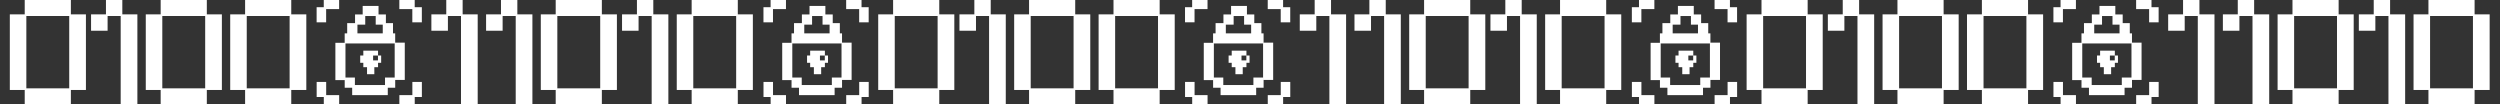<?xml version="1.0" encoding="UTF-8"?> <svg xmlns="http://www.w3.org/2000/svg" width="6132" height="256" viewBox="0 0 6132 256" fill="none"><rect x="0" y="0" width="6132" height="256" fill="#333333" stroke="none"/><g clip-path="url(#clip0_144_2840)"><path d="M60.616 256.817V220.689H24.086V35.229H60.616V-1.301H173.819V35.229H210.75V220.689H173.819V256.817H60.616ZM64.63 216.674H169.804V39.243H64.63V216.674ZM296.016 256.817V39.243H263.902V75.371H223.357V35.229H259.887V-1.301H300.03V35.229H336.962V256.817H296.016ZM394.084 256.817V220.689H357.554V35.229H394.084V-1.301H507.287V35.229H544.218V220.689H507.287V256.817H394.084ZM398.098 216.674H503.272V39.243H398.098V216.674ZM601.196 256.817V220.689H564.666V35.229H601.196V-1.301H714.399V35.229H751.33V220.689H714.399V256.817H601.196ZM605.21 216.674H710.384V39.243H605.21V216.674Z" fill="white"></path><path d="M2190.62 256.817V220.689H2154.09V35.229H2190.62V-1.301H2303.82V35.229H2340.75V220.689H2303.82V256.817H2190.62ZM2194.63 216.674H2299.8V39.243H2194.63V216.674ZM2426.02 256.817V39.243H2393.9V75.371H2353.36V35.229H2389.89V-1.301H2430.03V35.229H2466.96V256.817H2426.02ZM2524.08 256.817V220.689H2487.55V35.229H2524.08V-1.301H2637.29V35.229H2674.22V220.689H2637.29V256.817H2524.08ZM2528.1 216.674H2633.27V39.243H2528.1V216.674ZM2731.2 256.817V220.689H2694.67V35.229H2731.2V-1.301H2844.4V35.229H2881.33V220.689H2844.4V256.817H2731.2ZM2735.21 216.674H2840.38V39.243H2735.21V216.674Z" fill="white"></path><path d="M4320.62 256.817V220.689H4284.09V35.229H4320.62V-1.301H4433.82V35.229H4470.75V220.689H4433.82V256.817H4320.62ZM4324.63 216.674H4429.8V39.243H4324.63V216.674ZM4556.02 256.817V39.243H4523.9V75.371H4483.36V35.229H4519.89V-1.301H4560.03V35.229H4596.96V256.817H4556.02ZM4654.08 256.817V220.689H4617.55V35.229H4654.08V-1.301H4767.29V35.229H4804.22V220.689H4767.29V256.817H4654.08ZM4658.1 216.674H4763.27V39.243H4658.1V216.674ZM4861.2 256.817V220.689H4824.67V35.229H4861.2V-1.301H4974.4V35.229H5011.33V220.689H4974.4V256.817H4861.2ZM4865.21 216.674H4970.38V39.243H4865.21V216.674Z" fill="white"></path><path d="M1130.74 256.817V39.243H1098.63V75.371H1058.09V35.229H1094.62V-1.301H1134.76V35.229H1171.69V256.817H1130.74ZM1264.94 256.817V39.243H1232.83V75.371H1192.28V35.229H1228.81V-1.301H1268.95V35.229H1305.89V256.817H1264.94ZM1363.01 256.817V220.689H1326.48V35.229H1363.01V-1.301H1476.21V35.229H1513.14V220.689H1476.21V256.817H1363.01ZM1367.02 216.674H1472.2V39.243H1367.02V216.674ZM1598.41 256.817V39.243H1566.29V75.371H1525.75V35.229H1562.28V-1.301H1602.42V35.229H1639.35V256.817H1598.41ZM1696.48 256.817V220.689H1659.95V35.229H1696.48V-1.301H1809.68V35.229H1846.61V220.689H1809.68V256.817H1696.48ZM1700.49 216.674H1805.66V39.243H1700.49V216.674Z" fill="white"></path><path d="M3260.74 256.817V39.243H3228.63V75.371H3188.09V35.229H3224.62V-1.301H3264.76V35.229H3301.69V256.817H3260.74ZM3394.94 256.817V39.243H3362.83V75.371H3322.28V35.229H3358.81V-1.301H3398.95V35.229H3435.89V256.817H3394.94ZM3493.01 256.817V220.689H3456.48V35.229H3493.01V-1.301H3606.21V35.229H3643.14V220.689H3606.21V256.817H3493.01ZM3497.02 216.674H3602.2V39.243H3497.02V216.674ZM3728.41 256.817V39.243H3696.29V75.371H3655.75V35.229H3692.28V-1.301H3732.42V35.229H3769.35V256.817H3728.41ZM3826.48 256.817V220.689H3789.95V35.229H3826.48V-1.301H3939.68V35.229H3976.61V220.689H3939.68V256.817H3826.48ZM3830.49 216.674H3935.66V39.243H3830.49V216.674Z" fill="white"></path><path d="M5390.74 256.817V39.243H5358.63V75.371H5318.09V35.229H5354.62V-1.301H5394.76V35.229H5431.69V256.817H5390.74ZM5524.94 256.817V39.243H5492.83V75.371H5452.28V35.229H5488.81V-1.301H5528.95V35.229H5565.89V256.817H5524.94ZM5623.01 256.817V220.689H5586.48V35.229H5623.01V-1.301H5736.21V35.229H5773.14V220.689H5736.21V256.817H5623.01ZM5627.02 216.674H5732.2V39.243H5627.02V216.674ZM5858.41 256.817V39.243H5826.29V75.371H5785.75V35.229H5822.28V-1.301H5862.42V35.229H5899.35V256.817H5858.41ZM5956.48 256.817V220.689H5919.95V35.229H5956.48V-1.301H6069.68V35.229H6106.61V220.689H6069.68V256.817H5956.48ZM5960.49 216.674H6065.66V39.243H5960.49V216.674Z" fill="white"></path><g clip-path="url(#clip1_144_2840)"><path d="M982.805 19.011L1013.88 19.011V2.272L982.805 2.272V19.011Z" fill="white" stroke="white" stroke-width="6.61" stroke-miterlimit="10"></path><path d="M1014.65 20.978V51.391H1031.39V20.978H1014.65Z" fill="white" stroke="white" stroke-width="6.61" stroke-miterlimit="10"></path><path d="M828.507 2.272H797.432V19.011H828.507V2.272Z" fill="white" stroke="white" stroke-width="6.61" stroke-miterlimit="10"></path><path d="M779.916 20.978V51.391H796.656V20.978H779.916Z" fill="white" stroke="white" stroke-width="6.61" stroke-miterlimit="10"></path><path d="M982.879 253.354H1013.95V236.615H982.879V253.354Z" fill="white" stroke="white" stroke-width="6.61" stroke-miterlimit="10"></path><path d="M1031.48 234.648V204.235H1014.74V234.648H1031.48Z" fill="white" stroke="white" stroke-width="6.61" stroke-miterlimit="10"></path><path d="M828.598 236.615H797.523V253.354H828.598V236.615Z" fill="white" stroke="white" stroke-width="6.61" stroke-miterlimit="10"></path><path d="M796.747 234.648V204.235H780.007V234.648H796.747Z" fill="white" stroke="white" stroke-width="6.61" stroke-miterlimit="10"></path><path d="M873.412 60.025H854.888V89.447H873.412V60.025Z" fill="white" stroke="white" stroke-width="6.61" stroke-miterlimit="10"></path><path d="M960.645 60.025H942.121V89.447H960.645V60.025Z" fill="white" stroke="white" stroke-width="6.61" stroke-miterlimit="10"></path><path d="M892.556 38.75H874.172V57.133H892.556V38.75Z" fill="white" stroke="white" stroke-width="6.61" stroke-miterlimit="10"></path><path d="M943.22 38.75H924.837V57.133H943.22V38.75Z" fill="white" stroke="white" stroke-width="6.61" stroke-miterlimit="10"></path><path d="M867.191 193.494H848.807V211.877H867.191V193.494Z" fill="white" stroke="white" stroke-width="6.61" stroke-miterlimit="10"></path><path d="M947.831 211.877H867.133V230.013H947.831V211.877Z" fill="white" stroke="white" stroke-width="6.61" stroke-miterlimit="10"></path><path d="M966.008 85.142H848.741V103.278H966.008V85.142Z" fill="white" stroke="white" stroke-width="6.61" stroke-miterlimit="10"></path><path d="M927.266 136.145V124.248H891.16V136.145H883.525V154.033H891.16V164.807H900.265V182.001H918.161V164.807H927.266V154.033H934.9V136.145H927.266ZM927.076 148.15H915.153V136.236H927.076V148.15Z" fill="white"></path><path d="M925.167 17.863H892.886V35.998H925.167V17.863Z" fill="white" stroke="white" stroke-width="6.61" stroke-miterlimit="10"></path><path d="M844.065 193.163V108.302H825.929V193.163H844.065Z" fill="white" stroke="white" stroke-width="6.61" stroke-miterlimit="10"></path><path d="M966.057 193.494H947.674V211.877H966.057V193.494Z" fill="white" stroke="white" stroke-width="6.61" stroke-miterlimit="10"></path><path d="M989.522 192.75V107.888H971.386V192.75H989.522Z" fill="white" stroke="white" stroke-width="6.61" stroke-miterlimit="10"></path></g><g clip-path="url(#clip2_144_2840)"><path d="M2078.8 19.011L2109.88 19.011V2.272L2078.8 2.272V19.011Z" fill="white" stroke="white" stroke-width="6.61" stroke-miterlimit="10"></path><path d="M2110.65 20.978V51.391H2127.39V20.978H2110.65Z" fill="white" stroke="white" stroke-width="6.61" stroke-miterlimit="10"></path><path d="M1924.51 2.272H1893.43V19.011H1924.51V2.272Z" fill="white" stroke="white" stroke-width="6.61" stroke-miterlimit="10"></path><path d="M1875.92 20.978V51.391H1892.66V20.978H1875.92Z" fill="white" stroke="white" stroke-width="6.61" stroke-miterlimit="10"></path><path d="M2078.88 253.354H2109.95V236.615H2078.88V253.354Z" fill="white" stroke="white" stroke-width="6.61" stroke-miterlimit="10"></path><path d="M2127.48 234.648V204.235H2110.74V234.648H2127.48Z" fill="white" stroke="white" stroke-width="6.61" stroke-miterlimit="10"></path><path d="M1924.6 236.615H1893.52V253.354H1924.6V236.615Z" fill="white" stroke="white" stroke-width="6.61" stroke-miterlimit="10"></path><path d="M1892.75 234.648V204.235H1876.01V234.648H1892.75Z" fill="white" stroke="white" stroke-width="6.61" stroke-miterlimit="10"></path><path d="M1969.41 60.025H1950.89V89.447H1969.41V60.025Z" fill="white" stroke="white" stroke-width="6.61" stroke-miterlimit="10"></path><path d="M2056.65 60.025H2038.12V89.447H2056.65V60.025Z" fill="white" stroke="white" stroke-width="6.61" stroke-miterlimit="10"></path><path d="M1988.56 38.75H1970.17V57.133H1988.56V38.75Z" fill="white" stroke="white" stroke-width="6.61" stroke-miterlimit="10"></path><path d="M2039.22 38.75H2020.84V57.133H2039.22V38.75Z" fill="white" stroke="white" stroke-width="6.61" stroke-miterlimit="10"></path><path d="M1963.19 193.494H1944.81V211.877H1963.19V193.494Z" fill="white" stroke="white" stroke-width="6.61" stroke-miterlimit="10"></path><path d="M2043.83 211.877H1963.13V230.013H2043.83V211.877Z" fill="white" stroke="white" stroke-width="6.61" stroke-miterlimit="10"></path><path d="M2062.01 85.142H1944.74V103.278H2062.01V85.142Z" fill="white" stroke="white" stroke-width="6.61" stroke-miterlimit="10"></path><path d="M2023.27 136.145V124.248H1987.16V136.145H1979.53V154.033H1987.16V164.807H1996.26V182.001H2014.16V164.807H2023.27V154.033H2030.9V136.145H2023.27ZM2023.08 148.15H2011.15V136.236H2023.08V148.15Z" fill="white"></path><path d="M2021.17 17.863H1988.89V35.998H2021.17V17.863Z" fill="white" stroke="white" stroke-width="6.61" stroke-miterlimit="10"></path><path d="M1940.06 193.163V108.302H1921.93V193.163H1940.06Z" fill="white" stroke="white" stroke-width="6.61" stroke-miterlimit="10"></path><path d="M2062.06 193.494H2043.67V211.877H2062.06V193.494Z" fill="white" stroke="white" stroke-width="6.61" stroke-miterlimit="10"></path><path d="M2085.52 192.75V107.888H2067.39V192.75H2085.52Z" fill="white" stroke="white" stroke-width="6.61" stroke-miterlimit="10"></path></g><g clip-path="url(#clip3_144_2840)"><path d="M3112.8 19.011L3143.88 19.011V2.272L3112.8 2.272V19.011Z" fill="white" stroke="white" stroke-width="6.61" stroke-miterlimit="10"></path><path d="M3144.65 20.978V51.391H3161.39V20.978H3144.65Z" fill="white" stroke="white" stroke-width="6.61" stroke-miterlimit="10"></path><path d="M2958.51 2.272H2927.43V19.011H2958.51V2.272Z" fill="white" stroke="white" stroke-width="6.61" stroke-miterlimit="10"></path><path d="M2909.92 20.978V51.391H2926.66V20.978H2909.92Z" fill="white" stroke="white" stroke-width="6.61" stroke-miterlimit="10"></path><path d="M3112.88 253.354H3143.95V236.615H3112.88V253.354Z" fill="white" stroke="white" stroke-width="6.61" stroke-miterlimit="10"></path><path d="M3161.48 234.648V204.235H3144.74V234.648H3161.48Z" fill="white" stroke="white" stroke-width="6.61" stroke-miterlimit="10"></path><path d="M2958.6 236.615H2927.52V253.354H2958.6V236.615Z" fill="white" stroke="white" stroke-width="6.61" stroke-miterlimit="10"></path><path d="M2926.75 234.648V204.235H2910.01V234.648H2926.75Z" fill="white" stroke="white" stroke-width="6.61" stroke-miterlimit="10"></path><path d="M3003.41 60.025H2984.89V89.447H3003.41V60.025Z" fill="white" stroke="white" stroke-width="6.61" stroke-miterlimit="10"></path><path d="M3090.65 60.025H3072.12V89.447H3090.65V60.025Z" fill="white" stroke="white" stroke-width="6.61" stroke-miterlimit="10"></path><path d="M3022.56 38.75H3004.17V57.133H3022.56V38.75Z" fill="white" stroke="white" stroke-width="6.61" stroke-miterlimit="10"></path><path d="M3073.22 38.75H3054.84V57.133H3073.22V38.75Z" fill="white" stroke="white" stroke-width="6.61" stroke-miterlimit="10"></path><path d="M2997.19 193.494H2978.81V211.877H2997.19V193.494Z" fill="white" stroke="white" stroke-width="6.61" stroke-miterlimit="10"></path><path d="M3077.83 211.877H2997.13V230.013H3077.83V211.877Z" fill="white" stroke="white" stroke-width="6.61" stroke-miterlimit="10"></path><path d="M3096.01 85.142H2978.74V103.278H3096.01V85.142Z" fill="white" stroke="white" stroke-width="6.61" stroke-miterlimit="10"></path><path d="M3057.27 136.145V124.248H3021.16V136.145H3013.53V154.033H3021.16V164.807H3030.26V182.001H3048.16V164.807H3057.27V154.033H3064.9V136.145H3057.27ZM3057.08 148.15H3045.15V136.236H3057.08V148.15Z" fill="white"></path><path d="M3055.17 17.863H3022.89V35.998H3055.17V17.863Z" fill="white" stroke="white" stroke-width="6.61" stroke-miterlimit="10"></path><path d="M2974.06 193.163V108.302H2955.93V193.163H2974.06Z" fill="white" stroke="white" stroke-width="6.61" stroke-miterlimit="10"></path><path d="M3096.06 193.494H3077.67V211.877H3096.06V193.494Z" fill="white" stroke="white" stroke-width="6.61" stroke-miterlimit="10"></path><path d="M3119.52 192.75V107.888H3101.39V192.75H3119.52Z" fill="white" stroke="white" stroke-width="6.61" stroke-miterlimit="10"></path></g><g clip-path="url(#clip4_144_2840)"><path d="M4208.8 19.011L4239.88 19.011V2.272L4208.8 2.272V19.011Z" fill="white" stroke="white" stroke-width="6.61" stroke-miterlimit="10"></path><path d="M4240.65 20.978V51.391H4257.39V20.978H4240.65Z" fill="white" stroke="white" stroke-width="6.61" stroke-miterlimit="10"></path><path d="M4054.51 2.272H4023.43V19.011H4054.51V2.272Z" fill="white" stroke="white" stroke-width="6.61" stroke-miterlimit="10"></path><path d="M4005.92 20.978V51.391H4022.66V20.978H4005.92Z" fill="white" stroke="white" stroke-width="6.61" stroke-miterlimit="10"></path><path d="M4208.88 253.354H4239.95V236.615H4208.88V253.354Z" fill="white" stroke="white" stroke-width="6.61" stroke-miterlimit="10"></path><path d="M4257.48 234.648V204.235H4240.74V234.648H4257.48Z" fill="white" stroke="white" stroke-width="6.61" stroke-miterlimit="10"></path><path d="M4054.6 236.615H4023.52V253.354H4054.6V236.615Z" fill="white" stroke="white" stroke-width="6.61" stroke-miterlimit="10"></path><path d="M4022.75 234.648V204.235H4006.01V234.648H4022.75Z" fill="white" stroke="white" stroke-width="6.61" stroke-miterlimit="10"></path><path d="M4099.41 60.025H4080.89V89.447H4099.41V60.025Z" fill="white" stroke="white" stroke-width="6.61" stroke-miterlimit="10"></path><path d="M4186.65 60.025H4168.12V89.447H4186.65V60.025Z" fill="white" stroke="white" stroke-width="6.61" stroke-miterlimit="10"></path><path d="M4118.56 38.75H4100.17V57.133H4118.56V38.75Z" fill="white" stroke="white" stroke-width="6.61" stroke-miterlimit="10"></path><path d="M4169.22 38.75H4150.84V57.133H4169.22V38.75Z" fill="white" stroke="white" stroke-width="6.61" stroke-miterlimit="10"></path><path d="M4093.19 193.494H4074.81V211.877H4093.19V193.494Z" fill="white" stroke="white" stroke-width="6.61" stroke-miterlimit="10"></path><path d="M4173.83 211.877H4093.13V230.013H4173.83V211.877Z" fill="white" stroke="white" stroke-width="6.61" stroke-miterlimit="10"></path><path d="M4192.01 85.142H4074.74V103.278H4192.01V85.142Z" fill="white" stroke="white" stroke-width="6.61" stroke-miterlimit="10"></path><path d="M4153.27 136.145V124.248H4117.16V136.145H4109.53V154.033H4117.16V164.807H4126.26V182.001H4144.16V164.807H4153.27V154.033H4160.9V136.145H4153.27ZM4153.08 148.15H4141.15V136.236H4153.08V148.15Z" fill="white"></path><path d="M4151.17 17.863H4118.89V35.998H4151.17V17.863Z" fill="white" stroke="white" stroke-width="6.61" stroke-miterlimit="10"></path><path d="M4070.06 193.163V108.302H4051.93V193.163H4070.06Z" fill="white" stroke="white" stroke-width="6.61" stroke-miterlimit="10"></path><path d="M4192.06 193.494H4173.67V211.877H4192.06V193.494Z" fill="white" stroke="white" stroke-width="6.61" stroke-miterlimit="10"></path><path d="M4215.52 192.75V107.888H4197.39V192.75H4215.52Z" fill="white" stroke="white" stroke-width="6.61" stroke-miterlimit="10"></path></g><g clip-path="url(#clip5_144_2840)"><path d="M5242.8 19.011L5273.88 19.011V2.272L5242.8 2.272V19.011Z" fill="white" stroke="white" stroke-width="6.61" stroke-miterlimit="10"></path><path d="M5274.65 20.978V51.391H5291.39V20.978H5274.65Z" fill="white" stroke="white" stroke-width="6.61" stroke-miterlimit="10"></path><path d="M5088.51 2.272H5057.43V19.011H5088.51V2.272Z" fill="white" stroke="white" stroke-width="6.61" stroke-miterlimit="10"></path><path d="M5039.92 20.978V51.391H5056.66V20.978H5039.92Z" fill="white" stroke="white" stroke-width="6.61" stroke-miterlimit="10"></path><path d="M5242.88 253.354H5273.95V236.615H5242.88V253.354Z" fill="white" stroke="white" stroke-width="6.61" stroke-miterlimit="10"></path><path d="M5291.48 234.648V204.235H5274.74V234.648H5291.48Z" fill="white" stroke="white" stroke-width="6.61" stroke-miterlimit="10"></path><path d="M5088.6 236.615H5057.52V253.354H5088.6V236.615Z" fill="white" stroke="white" stroke-width="6.61" stroke-miterlimit="10"></path><path d="M5056.75 234.648V204.235H5040.01V234.648H5056.75Z" fill="white" stroke="white" stroke-width="6.61" stroke-miterlimit="10"></path><path d="M5133.41 60.025H5114.89V89.447H5133.41V60.025Z" fill="white" stroke="white" stroke-width="6.61" stroke-miterlimit="10"></path><path d="M5220.65 60.025H5202.12V89.447H5220.65V60.025Z" fill="white" stroke="white" stroke-width="6.61" stroke-miterlimit="10"></path><path d="M5152.56 38.75H5134.17V57.133H5152.56V38.75Z" fill="white" stroke="white" stroke-width="6.61" stroke-miterlimit="10"></path><path d="M5203.22 38.75H5184.84V57.133H5203.22V38.75Z" fill="white" stroke="white" stroke-width="6.61" stroke-miterlimit="10"></path><path d="M5127.19 193.494H5108.81V211.877H5127.19V193.494Z" fill="white" stroke="white" stroke-width="6.61" stroke-miterlimit="10"></path><path d="M5207.83 211.877H5127.13V230.013H5207.83V211.877Z" fill="white" stroke="white" stroke-width="6.61" stroke-miterlimit="10"></path><path d="M5226.01 85.142H5108.74V103.278H5226.01V85.142Z" fill="white" stroke="white" stroke-width="6.61" stroke-miterlimit="10"></path><path d="M5187.27 136.145V124.248H5151.16V136.145H5143.53V154.033H5151.16V164.807H5160.26V182.001H5178.16V164.807H5187.27V154.033H5194.9V136.145H5187.27ZM5187.08 148.15H5175.15V136.236H5187.08V148.15Z" fill="white"></path><path d="M5185.17 17.863H5152.89V35.998H5185.17V17.863Z" fill="white" stroke="white" stroke-width="6.61" stroke-miterlimit="10"></path><path d="M5104.06 193.163V108.302H5085.93V193.163H5104.06Z" fill="white" stroke="white" stroke-width="6.61" stroke-miterlimit="10"></path><path d="M5226.06 193.494H5207.67V211.877H5226.06V193.494Z" fill="white" stroke="white" stroke-width="6.61" stroke-miterlimit="10"></path><path d="M5249.52 192.75V107.888H5231.39V192.75H5249.52Z" fill="white" stroke="white" stroke-width="6.61" stroke-miterlimit="10"></path></g></g><defs><clipPath id="clip0_144_2840"><rect width="6132" height="256" fill="white"></rect></clipPath><clipPath id="clip1_144_2840"><rect width="259.006" height="257.535" fill="white" transform="translate(776 -1)"></rect></clipPath><clipPath id="clip2_144_2840"><rect width="259.006" height="257.535" fill="white" transform="translate(1872 -1)"></rect></clipPath><clipPath id="clip3_144_2840"><rect width="259.006" height="257.535" fill="white" transform="translate(2906 -1)"></rect></clipPath><clipPath id="clip4_144_2840"><rect width="259.006" height="257.535" fill="white" transform="translate(4002 -1)"></rect></clipPath><clipPath id="clip5_144_2840"><rect width="259.006" height="257.535" fill="white" transform="translate(5036 -1)"></rect></clipPath></defs></svg> 